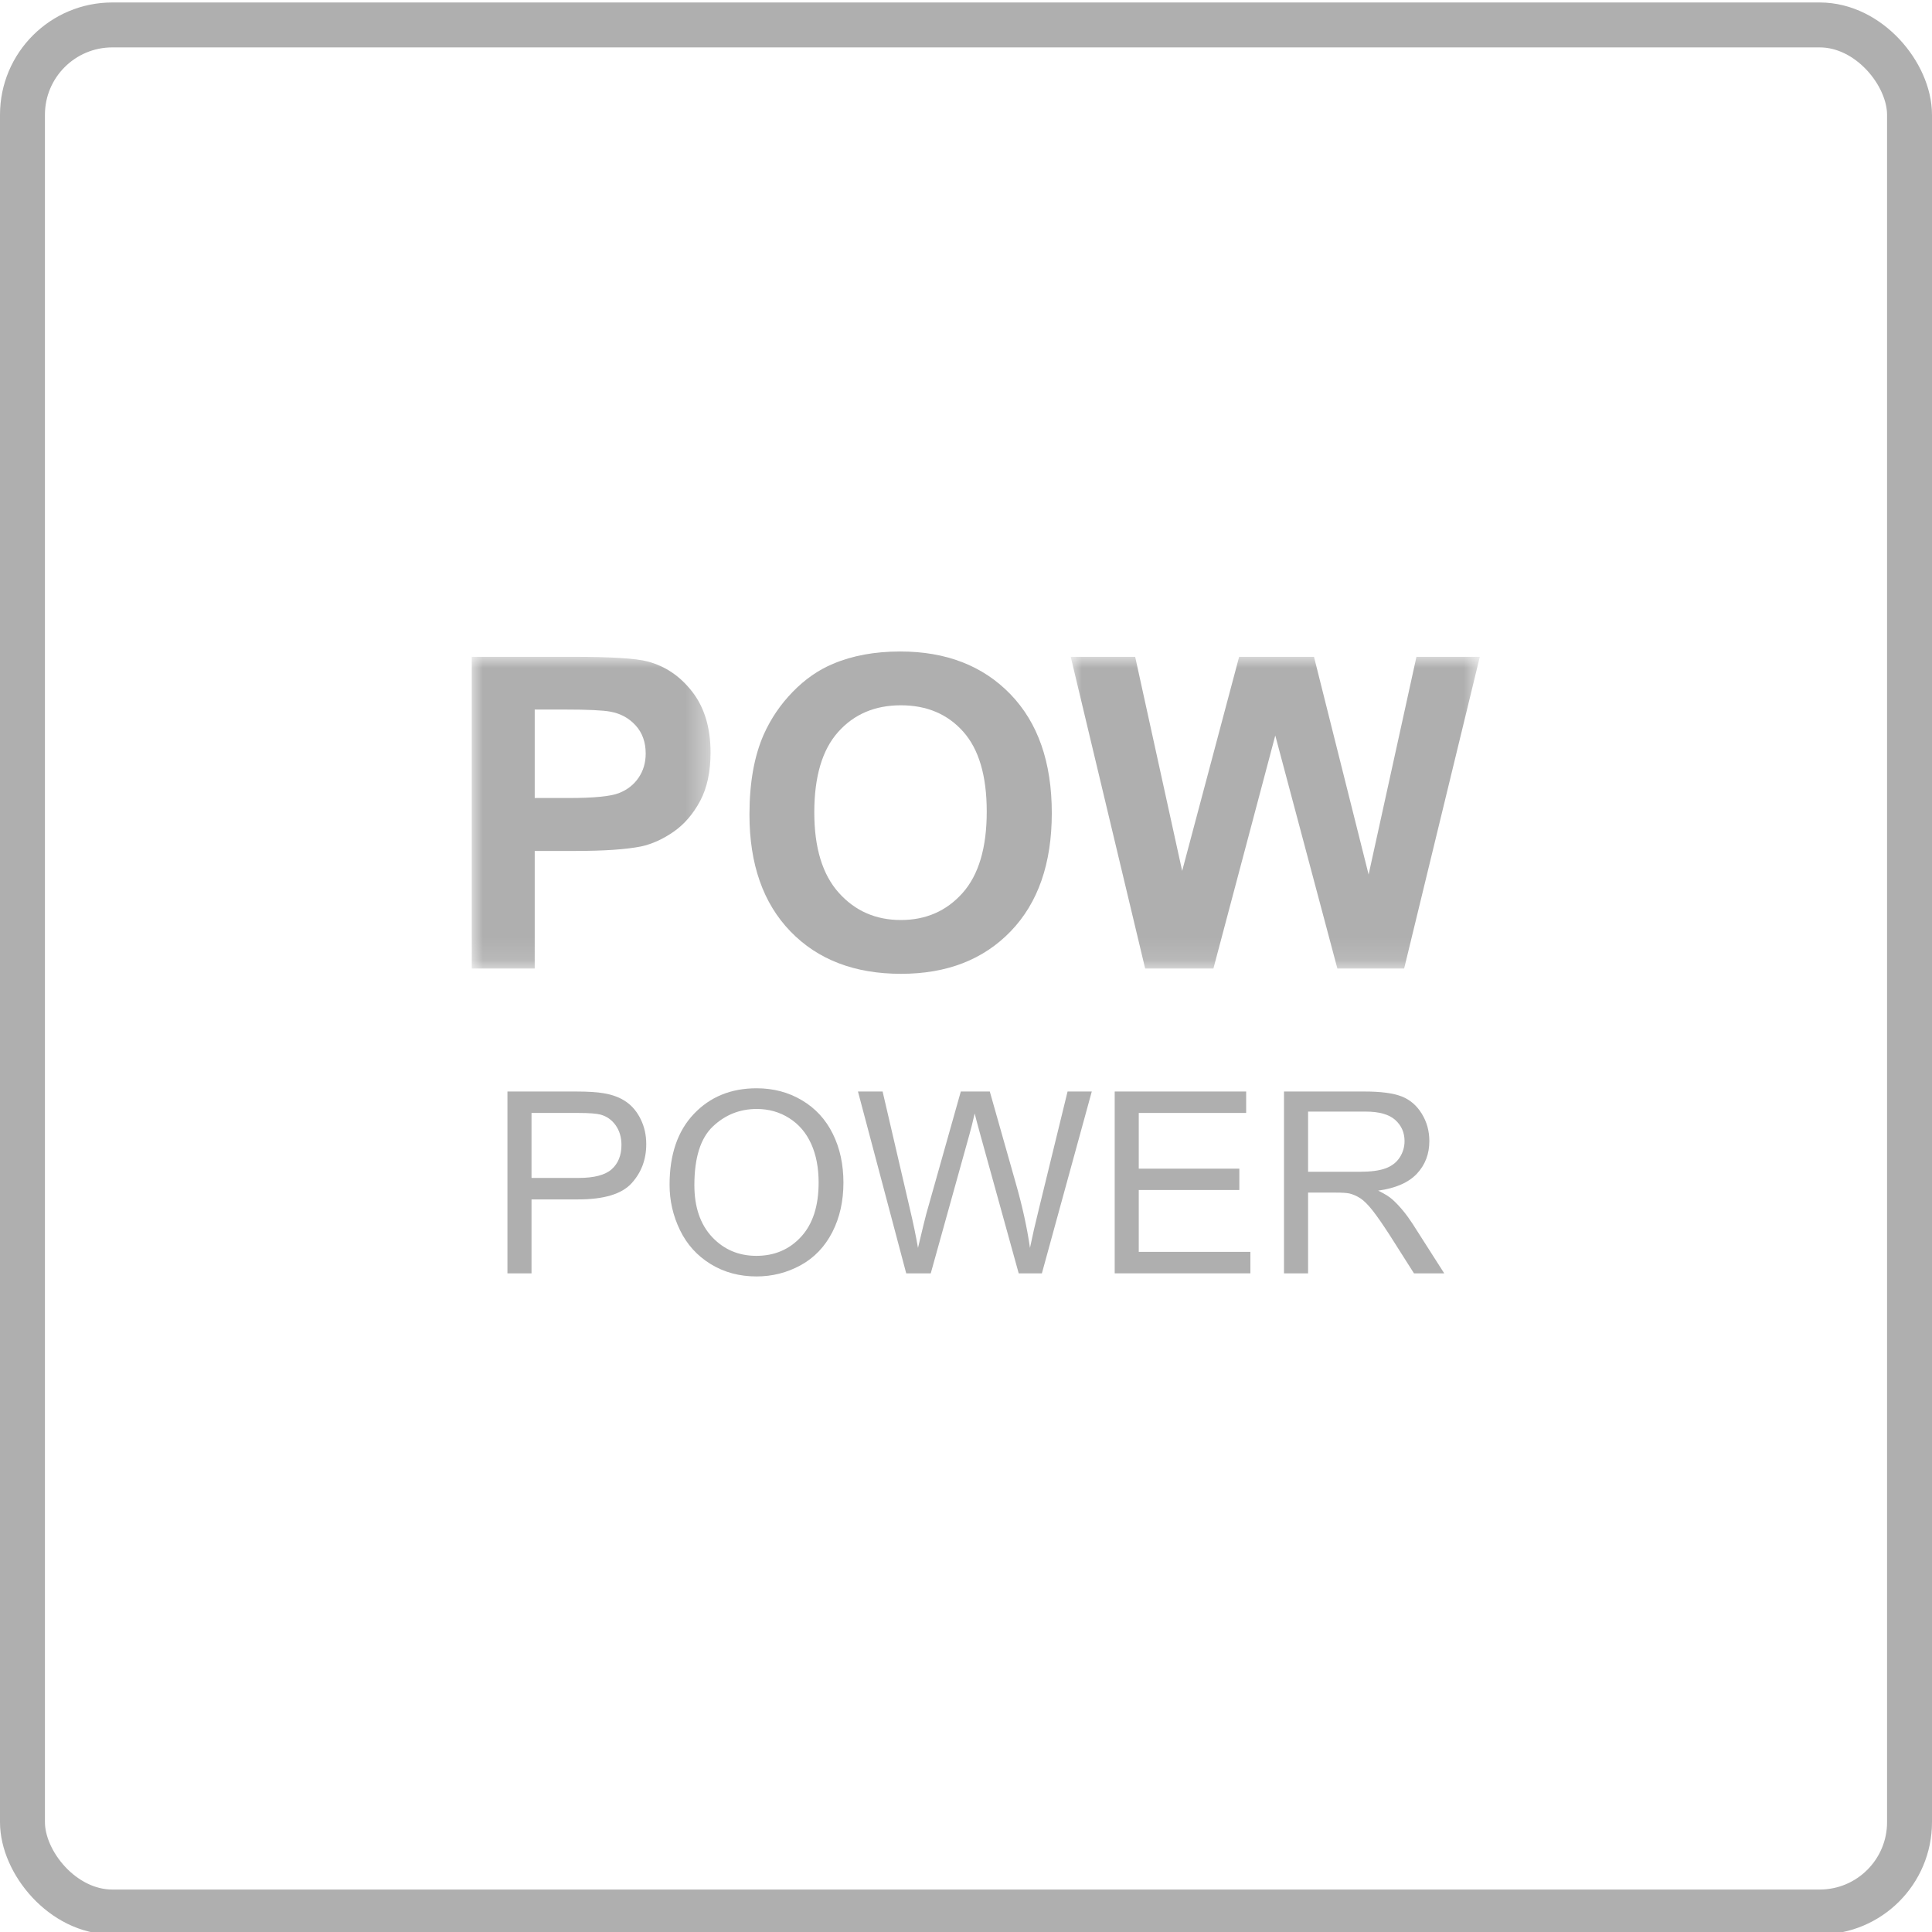 <?xml version="1.0" encoding="UTF-8"?>
<svg xmlns="http://www.w3.org/2000/svg" xmlns:xlink="http://www.w3.org/1999/xlink" width="86px" height="86px" viewBox="0 0 86 86" version="1.1">
  <title>power</title>
  <defs>
    <polygon id="path-1" points="0 0 10.629 0 10.629 13.875 0 13.875"></polygon>
    <polygon id="path-3" points="0 0 18.21 0 18.21 13.875 0 13.875"></polygon>
  </defs>
  <g id="power" stroke="none" stroke-width="1" fill="none" fill-rule="evenodd">
    <rect id="Border" stroke="#AFAFAF" stroke-width="2" x="1" y="1.11" width="84" height="84" rx="4"></rect>
    <g id="Group-19" transform="translate(21, 29)">
      <g id="Group-3" transform="translate(0, 0.237)">
        <mask id="mask-2" fill="white">
          <use xlink:href="#path-1"></use>
        </mask>
        <g id="Clip-2"></g>
        <path d="M2.802,2.347 L2.802,6.285 L4.335,6.285 C5.439,6.285 6.177,6.212 6.55,6.067 C6.922,5.921 7.212,5.694 7.423,5.385 C7.635,5.076 7.742,4.716 7.742,4.306 C7.742,3.801 7.594,3.385 7.297,3.057 C7,2.729 6.625,2.524 6.171,2.442 C5.837,2.379 5.164,2.347 4.155,2.347 L2.802,2.347 Z M-0,13.875 L-0,0 L4.496,0 C6.199,0 7.31,0.069 7.828,0.208 C8.622,0.416 9.288,0.871 9.824,1.568 C10.36,2.265 10.629,3.164 10.629,4.268 C10.629,5.12 10.474,5.836 10.165,6.417 C9.856,6.997 9.461,7.455 8.985,7.786 C8.509,8.117 8.026,8.335 7.534,8.442 C6.865,8.574 5.896,8.641 4.628,8.641 L2.802,8.641 L2.802,13.875 L-0,13.875 Z" id="Fill-1" fill="#AFAFAF" mask="url(#mask-2)"></path>
      </g>
      <path d="M15.247,7.165 C15.247,8.736 15.61,9.928 16.336,10.739 C17.062,11.55 17.983,11.953 19.099,11.953 C20.216,11.953 21.131,11.553 21.848,10.749 C22.564,9.944 22.923,8.736 22.923,7.127 C22.923,5.537 22.573,4.35 21.876,3.568 C21.179,2.786 20.254,2.395 19.099,2.395 C17.945,2.395 17.014,2.792 16.308,3.584 C15.601,4.375 15.247,5.568 15.247,7.165 M12.361,7.259 C12.361,5.846 12.572,4.66 12.995,3.7 C13.31,2.994 13.739,2.36 14.285,1.799 C14.831,1.237 15.431,0.82 16.081,0.549 C16.945,0.183 17.942,-3.55271368e-15 19.071,-3.55271368e-15 C21.115,-3.55271368e-15 22.75,0.634 23.977,1.902 C25.204,3.171 25.819,4.934 25.819,7.193 C25.819,9.433 25.21,11.187 23.993,12.452 C22.775,13.717 21.147,14.348 19.109,14.348 C17.046,14.348 15.405,13.721 14.187,12.462 C12.97,11.203 12.361,9.468 12.361,7.259" id="Fill-4" fill="#AFAFAF"></path>
      <g id="Group-8" transform="translate(26.662, 0.237)">
        <mask id="mask-4" fill="white">
          <use xlink:href="#path-3"></use>
        </mask>
        <g id="Clip-7"></g>
        <polygon id="Fill-6" fill="#AFAFAF" mask="url(#mask-4)" points="3.313 13.875 0 0 2.868 0 4.96 9.53 7.496 0 10.828 0 13.26 9.692 15.389 0 18.21 0 14.841 13.875 11.869 13.875 9.105 3.502 6.351 13.875"></polygon>
      </g>
      <path d="M2.66,23.434 L4.751,23.434 C5.444,23.434 5.934,23.307 6.226,23.049 C6.518,22.79 6.663,22.428 6.663,21.961 C6.663,21.624 6.576,21.333 6.406,21.091 C6.234,20.85 6.01,20.691 5.729,20.614 C5.55,20.567 5.215,20.541 4.729,20.541 L2.66,20.541 L2.66,23.434 Z M1.588,27.681 L1.588,19.587 L4.641,19.587 C5.179,19.587 5.59,19.614 5.873,19.664 C6.27,19.73 6.603,19.856 6.871,20.043 C7.141,20.229 7.357,20.488 7.521,20.823 C7.685,21.159 7.767,21.525 7.767,21.928 C7.767,22.617 7.547,23.198 7.109,23.676 C6.673,24.152 5.881,24.39 4.735,24.39 L2.66,24.39 L2.66,27.681 L1.588,27.681 Z" id="Fill-9" fill="#AFAFAF"></path>
      <path d="M9.909,23.756 C9.909,24.731 10.172,25.499 10.695,26.061 C11.221,26.621 11.878,26.902 12.67,26.902 C13.474,26.902 14.139,26.619 14.659,26.053 C15.181,25.485 15.44,24.681 15.44,23.639 C15.44,22.98 15.33,22.406 15.107,21.914 C14.884,21.423 14.558,21.041 14.129,20.771 C13.701,20.5 13.219,20.364 12.686,20.364 C11.929,20.364 11.275,20.627 10.728,21.147 C10.182,21.667 9.909,22.537 9.909,23.756 M8.805,23.739 C8.805,22.396 9.165,21.342 9.887,20.584 C10.608,19.824 11.539,19.443 12.679,19.443 C13.427,19.443 14.101,19.621 14.702,19.98 C15.301,20.336 15.758,20.834 16.072,21.472 C16.388,22.11 16.544,22.835 16.544,23.645 C16.544,24.466 16.38,25.201 16.049,25.848 C15.717,26.495 15.247,26.986 14.641,27.32 C14.033,27.652 13.377,27.819 12.675,27.819 C11.913,27.819 11.232,27.635 10.632,27.267 C10.033,26.898 9.578,26.396 9.269,25.759 C8.96,25.122 8.805,24.45 8.805,23.739" id="Fill-11" fill="#AFAFAF"></path>
      <path d="M19.339,27.681 L17.191,19.587 L18.288,19.587 L19.521,24.892 C19.653,25.449 19.768,26.001 19.863,26.548 C20.068,25.683 20.191,25.185 20.227,25.053 L21.769,19.587 L23.059,19.587 L24.22,23.683 C24.51,24.699 24.72,25.655 24.848,26.548 C24.952,26.037 25.086,25.45 25.251,24.788 L26.521,19.587 L27.599,19.587 L25.378,27.681 L24.346,27.681 L22.639,21.513 C22.497,20.999 22.412,20.682 22.387,20.563 C22.302,20.936 22.223,21.253 22.149,21.513 L20.431,27.681 L19.339,27.681 Z" id="Fill-13" fill="#AFAFAF"></path>
      <polygon id="Fill-15" fill="#AFAFAF" points="28.619 27.681 28.619 19.587 34.471 19.587 34.471 20.541 29.69 20.541 29.69 23.021 34.167 23.021 34.167 23.971 29.69 23.971 29.69 26.725 34.659 26.725 34.659 27.681"></polygon>
      <path d="M37.227,23.16 L39.529,23.16 C40.02,23.16 40.401,23.109 40.677,23.007 C40.953,22.906 41.163,22.743 41.307,22.521 C41.45,22.299 41.521,22.056 41.521,21.795 C41.521,21.412 41.382,21.098 41.104,20.85 C40.827,20.604 40.389,20.481 39.789,20.481 L37.227,20.481 L37.227,23.16 Z M36.155,27.681 L36.155,19.587 L39.745,19.587 C40.466,19.587 41.013,19.66 41.388,19.804 C41.764,19.951 42.063,20.207 42.289,20.576 C42.515,20.943 42.625,21.349 42.625,21.795 C42.625,22.369 42.439,22.853 42.069,23.248 C41.698,23.641 41.124,23.892 40.346,23.999 C40.628,24.135 40.844,24.268 40.991,24.401 C41.305,24.688 41.6,25.046 41.881,25.478 L43.288,27.681 L41.941,27.681 L40.871,25.996 C40.557,25.51 40.3,25.139 40.098,24.882 C39.894,24.623 39.714,24.444 39.554,24.34 C39.393,24.237 39.231,24.166 39.065,24.125 C38.944,24.1 38.745,24.087 38.469,24.087 L37.227,24.087 L37.227,27.681 L36.155,27.681 Z" id="Fill-17" fill="#AFAFAF"></path>
    </g>
  </g>
</svg>
